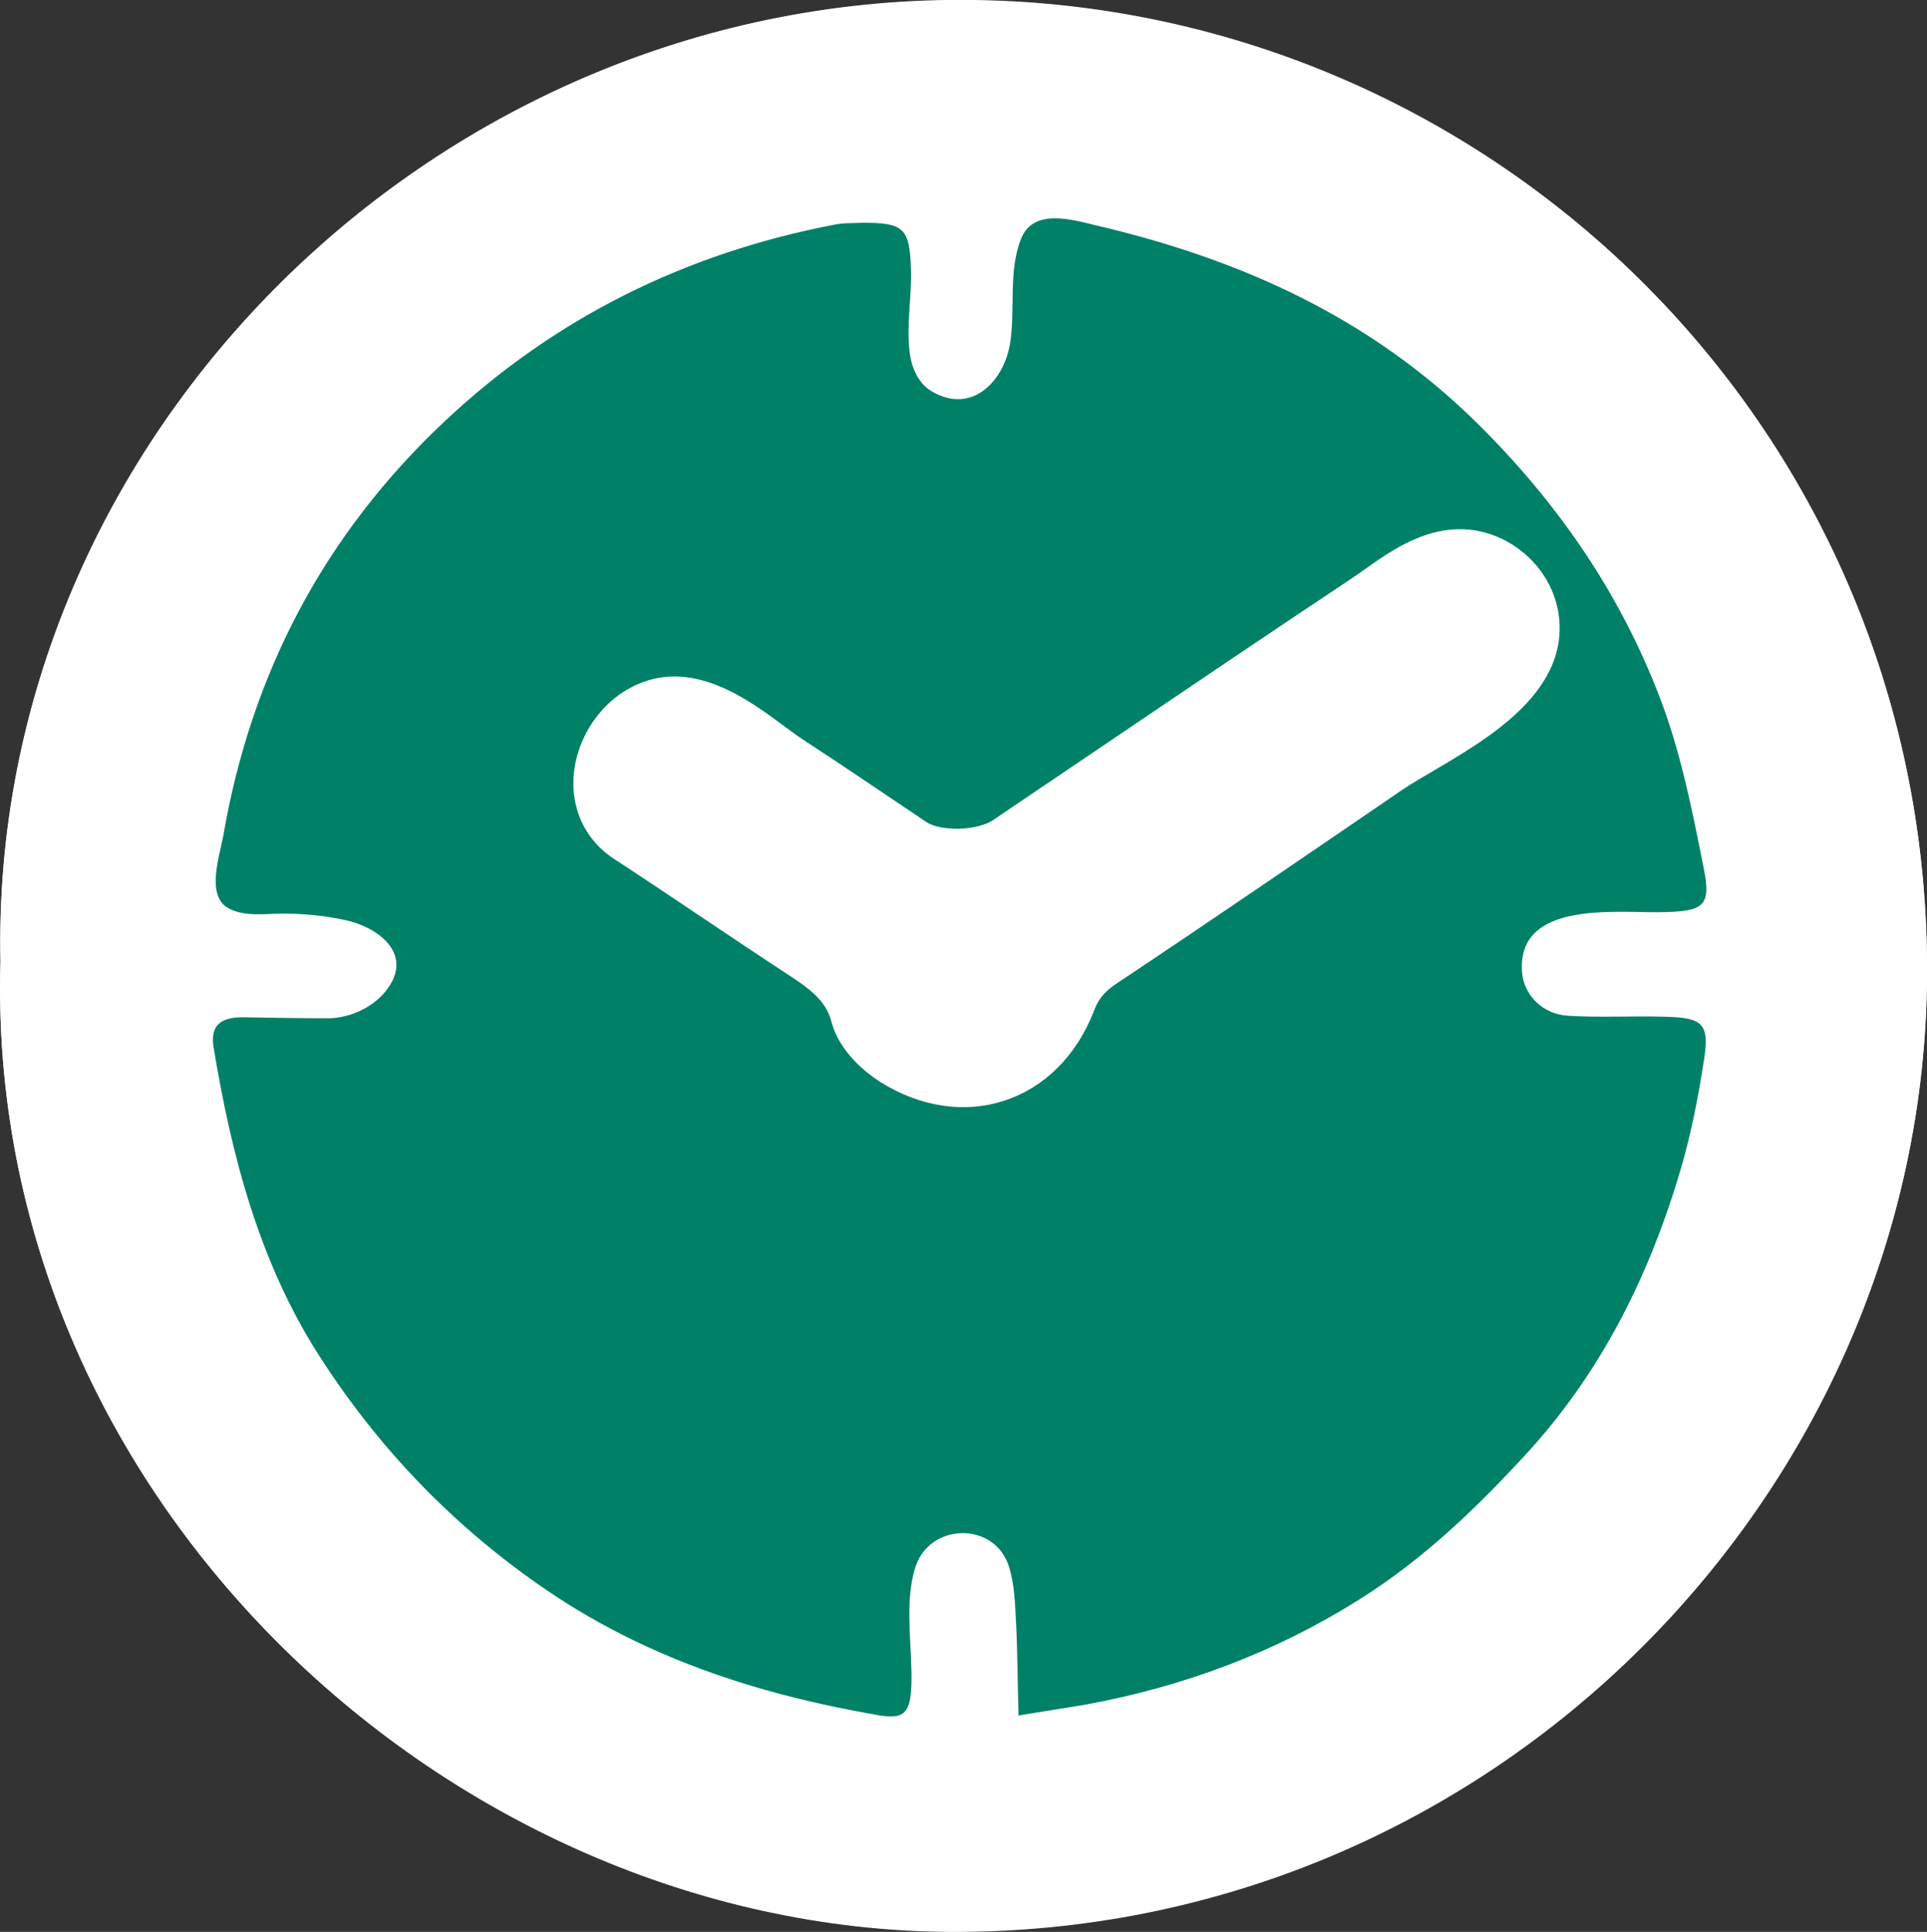 <?xml version="1.0" encoding="UTF-8"?>
<svg id="Ebene_2" data-name="Ebene 2" xmlns="http://www.w3.org/2000/svg" viewBox="0 0 38.5 38.59">
  <rect x="0" y="0" width="38.5" height="38.59" fill="#333333" stroke="none"/>
  <defs>
    <style>
      .cls-1 {
        fill: #008167;
        stroke-width: 0px;
      }

      .cls-2 {
        fill: #fff;
        stroke: #fff;
        stroke-miterlimit: 10;
        stroke-width: 1.5px;
      }
    </style>
  </defs>
  <g id="Menü">
    <g>
      <path class="cls-2" d="M.76,19.21c-.32,10.31,8.67,18.56,18.19,18.63,10.47.07,18.74-8.48,18.8-18.34.07-10.45-8.29-18.59-18.28-18.74C9.2.59.53,9.13.76,19.21Z"/>
      <path class="cls-2" d="M.76,19.21C.53,9.13,9.2.59,19.47.75c9.98.15,18.34,8.29,18.28,18.74-.06,9.86-8.33,18.41-18.8,18.34C9.43,37.77.44,29.52.76,19.21Z"/>
      <path class="cls-1" d="M20.35,34.28c-.02-.66-.02-1.26-.05-1.86-.02-.38-.03-.77-.14-1.12-.28-.91-1.58-.89-1.87,0-.23.7-.06,1.61-.08,2.34-.02.59-.15.71-.67.62-2.43-.42-4.71-1.16-6.77-2.6-1.79-1.25-3.24-2.78-4.4-4.59-1.19-1.86-1.74-3.97-2.1-6.13-.08-.46.14-.62.58-.62.57.01,1.13.02,1.7.02.45,0,.94-.23,1.2-.6.5-.7-.2-1.22-.85-1.36-.4-.09-.84-.13-1.25-.13-.36,0-.76.07-1.09-.11-.45-.25-.17-1.05-.1-1.44.56-3.26,2.03-6.04,4.44-8.3,2.2-2.06,4.8-3.34,7.76-3.91.19-.04.38-.03.57-.04.82,0,.94.1.97.9.02.55-.09,1.1-.03,1.65.03.32.17.66.45.82.81.47,1.44-.22,1.56-.96.11-.68-.04-1.44.22-2.09.24-.61,1-.39,1.49-.27,2.87.67,5.47,1.83,7.62,3.95,1.61,1.59,2.85,3.39,3.65,5.48.42,1.09.65,2.26.88,3.42.15.74,0,.85-.78.87-.89.03-2.97-.27-2.85,1.21.04.44.4.83.92.86.65.04,1.3,0,1.95.02.75.02.88.14.76.89-.11.71-.25,1.43-.45,2.12-.63,2.15-1.6,4.11-3.14,5.77-.99,1.07-2.01,2.05-3.26,2.84-1.71,1.08-3.54,1.76-5.5,2.12-.41.07-.82.13-1.36.22ZM13.61,14.3c-1.08,0-1.34.21-1.46.96-.08.52.06.96.54,1.27,1.18.77,2.34,1.56,3.52,2.34.52.34.97.7,1.14,1.36.07.29.37.58.65.75,1.25.78,2.61.35,3.16-1.04.17-.43.4-.69.76-.93,1.9-1.27,3.79-2.56,5.68-3.85.79-.54,1.57-1.07,2.34-1.64.53-.39.63-.94.35-1.52-.23-.47-.78-.78-1.33-.65-.32.08-.64.24-.92.43-2.59,1.74-5.18,3.48-7.77,5.23-.55.37-1.61.4-2.15.04-1.17-.78-2.34-1.57-3.52-2.33-.37-.24-.82-.36-.98-.42Z"/>
      <path class="cls-2" d="M13.61,14.27c.74.09,1.45.75,2.02,1.13.83.54,1.65,1.1,2.47,1.65.54.36,1.6.33,2.15-.04,1.57-1.06,3.15-2.13,4.72-3.19.8-.54,1.61-1.08,2.42-1.62.59-.39,1.28-1.02,2.04-.85.54.13.97.61.98,1.17.04,1.2-1.99,2.07-2.82,2.64-1.89,1.29-3.77,2.58-5.68,3.85-.36.24-.6.5-.76.93-.55,1.39-1.91,1.82-3.16,1.04-.27-.17-.57-.46-.65-.75-.17-.66-.62-1.02-1.14-1.36-1.18-.77-2.34-1.57-3.52-2.34-1.03-.67-.23-2.39.92-2.26Z"/>
    </g>
  </g>
</svg>